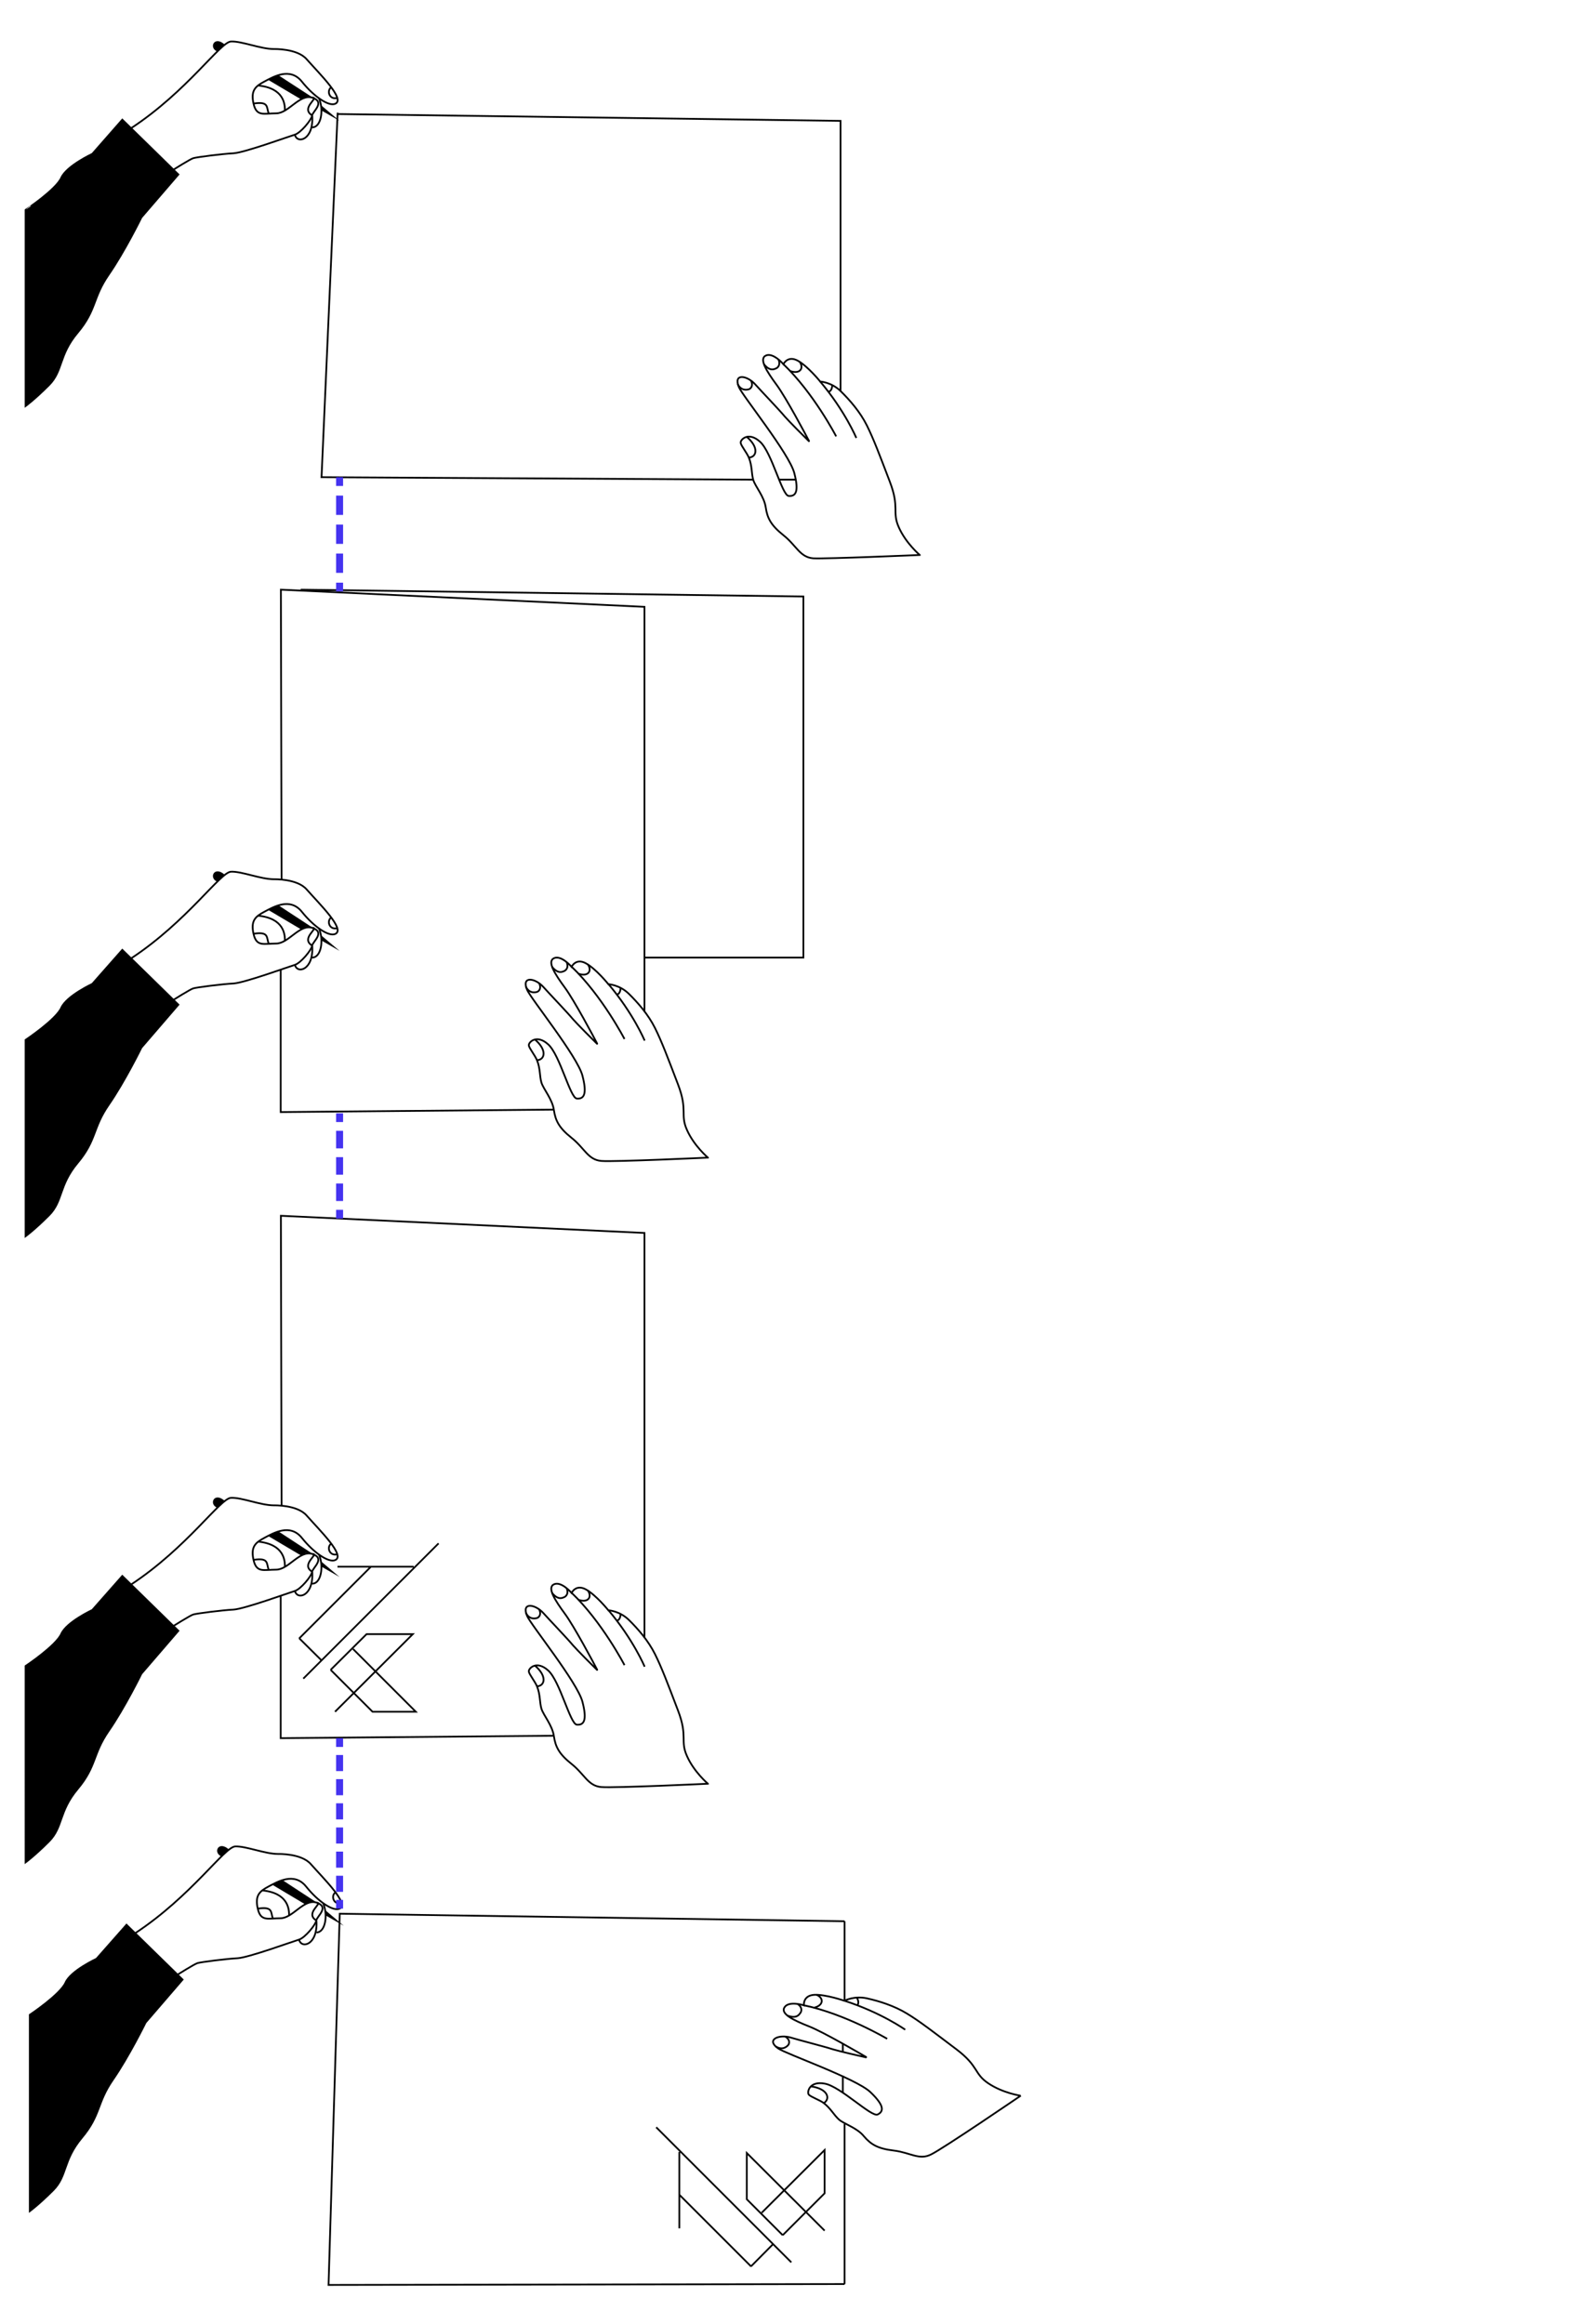<svg xmlns="http://www.w3.org/2000/svg" xml:space="preserve" id="!;>9_1" x="0" y="0" version="1.1" viewBox="0 0 900 1326.6"><style>.st3{fill:none}.st3,.st4,.st5{stroke:#000;stroke-miterlimit:10}.st5{fill:none;stroke:#4533f0;stroke-width:4}</style><path d="M524.9 316.8s-7.9-6.7-11.9-15.7c-4.1-9 .6-11.1-5.2-26.2-5.8-15.2-9.3-24.5-13.1-32.1s-9.6-14.3-14.9-19.5-11.7-5.5-11.7-5.5-7-8.7-12.8-11.9-8.2 2-8.2 2-5.7-6.7-9.9-5c-4.3 1.8.3 9 6.1 16.9 5.3 7.2 16.6 28.4 18.4 31.9.1.1-.1.2-.1.1-2.1-2-11.6-11.6-13.6-13.9-3.3-4-13.7-14.8-16.9-18.4-4.6-5.2-12.8-6.7-9.4 1.5 2.1 5 28.7 37.9 31.6 49s.6 13.4-3.2 13.1-9.6-24.8-16.3-30.9-11.4-1.2-11.1.6 3.6 5.7 4.7 8.5c1.9 4.7 1.4 8.9 2.5 12.7 1.2 3.8 6.2 9.4 7.1 15.6.9 6.1 2.9 10.2 10.2 16s9.3 12.5 16.9 13.1c7.4.4 60.8-1.9 60.8-1.9z" class="st3"/><path d="M447 207.8c17.4 16.6 30.2 41.3 30.2 41.3M468 217.7c14.3 16.9 20.7 32.3 20.7 32.3M426.1 249.3c7.1 6 5.9 11.7 1.2 11.9" class="st3"/><path d="M475 219.8c-.2 3.8-2.2 3.8-2.2 3.8M421 219.2c2 4.1 5.4 3.3 6.4 3s2.7-2 1.2-4.9M435.9 207.8c3.5 4.4 6 2.9 7 2.5s2.7-2.1 1.4-5M456.4 206.5c2.6 3.9 0 7.2-5.4 5.3" class="st3"/><path d="m69.8 68.3 32 31.3-21.1 24.5s-9.5 19.4-18.7 32.7-6.8 20.1-17.7 33.1c-10.9 12.9-8.2 21.8-16.4 30s-13.3 11.9-13.3 11.9v-112S32 108.2 35 101.4c3.1-6.8 17.7-13.6 17.7-13.6z" class="st4"/><path d="M74.8 73.2C107 52 125.7 24 131.8 23.7s16.9 4.3 24.6 4.3c0 0 13.2-.4 18.6 5.8 7.5 8.5 22.1 22.7 16.4 25.4-3.7 1.8-12.3-4.1-19.1-12.6s-16.4-2.7-21.5 0-7.8 5.1-6.1 12.6 5.8 5.5 12.9 5.5c7.2 0 13.4-11.4 20.8-8.9 7.4 2.6 0 7.8-.3 10.2s-6.5 9.9-9.9 10.9-28.6 10.2-34.9 10.6c-6.3.3-21.1 2.2-23 2.8-1.7.5-11.4 6.6-11.4 6.6" class="st3"/><path d="M144.8 59.1c8.7-1.3 7.2 2 8.5 5.6M147.3 48.8c14.8 1.5 15.3 10.7 15.3 14.2M168.3 76.9c1.2 5.4 10.8 3.2 9.9-10.9" class="st3"/><path d="M178.2 72.7c5.1 0 6.7-9.9 3.8-16.8M189.1 49.8c-2.9 1.9-1.1 7.4 3.4 6.1M178.5 55.7c3.5.2-7.2 6.1-.3 10.2" class="st3"/><path d="M128.3 25.5c-6-5.5-9.4 1.8-4.3 3.9M171.8 56.7l-18.9-11.2 5.9-2.6 19.7 12.8-4-.4zM183.5 63.1l10.3 5.9-10.3-8.7z"/><path d="m192.7 64.3-9.2 208.1 246.2 1.4M444.5 273.8h9.7" class="st3"/><path d="M479.7 223.3V69l-287-3.9" class="st3"/><path d="m69.8 542.2 32 31.3L80.7 598s-9.5 19.4-18.7 32.7-6.8 20.1-17.7 33.1-8.2 21.8-16.4 30-13.3 11.9-13.3 11.9V593.6S32 582 35 575.2c3.1-6.8 17.7-13.6 17.7-13.6z" class="st4"/><path d="M74.8 547.1c32.1-21.2 50.9-49.2 57-49.5s16.9 4.3 24.6 4.3c0 0 13.2-.4 18.6 5.8 7.5 8.5 22.1 22.7 16.4 25.4-3.7 1.8-12.3-4.1-19.1-12.6s-16.4-2.7-21.5 0-7.8 5.1-6.1 12.6 5.8 5.5 12.9 5.5c7.2 0 13.4-11.4 20.8-8.9 7.4 2.6 0 7.8-.3 10.2s-6.5 9.9-9.9 10.9-28.6 10.2-34.9 10.6c-6.3.3-21.1 2.2-23 2.8-1.7.5-11.4 6.6-11.4 6.6" class="st3"/><path d="M144.8 533c8.7-1.3 7.2 2 8.5 5.6M147.3 522.7c14.8 1.5 15.3 10.7 15.3 14.2M168.3 550.7c1.2 5.4 10.8 3.2 9.9-10.9" class="st3"/><path d="M178.2 546.6c5.1 0 6.7-9.9 3.8-16.8M189.1 523.7c-2.9 1.9-1.1 7.4 3.4 6.1M178.5 529.6c3.5.2-7.2 6.1-.3 10.2" class="st3"/><path d="M128.3 499.4c-6-5.5-9.4 1.8-4.3 3.9M171.8 530.5l-18.9-11.2 5.9-2.6 19.7 12.9-4-.5zM183.5 536.9l10.3 5.9-10.3-8.7z"/><path d="M404 660.8s-7.9-6.7-11.9-15.7c-4.1-9 .6-11.1-5.2-26.2-5.8-15.2-9.3-24.5-13.1-32.1s-9.6-14.3-14.9-19.5-11.7-5.5-11.7-5.5-7-8.7-12.8-11.9-8.2 2-8.2 2-5.7-6.7-9.9-5c-4.3 1.8.3 9 6.1 16.9 5.3 7.2 16.6 28.4 18.4 31.9.1.1-.1.2-.1.1-2.1-2-11.6-11.6-13.6-13.9-3.3-4-13.7-14.8-16.9-18.4-4.6-5.2-12.8-6.7-9.4 1.5 2.1 5 28.7 37.9 31.6 49s.6 13.4-3.2 13.1-9.6-24.8-16.3-30.9-11.4-1.2-11.1.6c.3 1.7 3.6 5.7 4.7 8.5 1.9 4.7 1.4 8.9 2.5 12.7 1.2 3.8 6.2 9.4 7.1 15.6.9 6.1 2.9 10.2 10.2 16s9.3 12.5 16.9 13.1 60.8-1.9 60.8-1.9z" class="st3"/><path d="M326.2 551.8c17.4 16.6 30.2 41.3 30.2 41.3M347.2 561.7c14.3 16.9 20.7 32.3 20.7 32.3M305.2 593.3c7.1 6 5.9 11.7 1.2 11.9" class="st3"/><path d="M354.2 563.9c-.2 3.8-2.2 3.8-2.2 3.8M300.1 563.2c2 4.1 5.4 3.3 6.4 3s2.7-2 1.2-4.9M315 551.8c3.5 4.4 6 2.9 7 2.5s2.7-2.1 1.4-5M335.5 550.5c2.6 3.9 0 7.2-5.4 5.3M171.6 336.6l286.9 3.9v206.1h-90.7" class="st3"/><path d="M367.8 577.5V346.4l-207.5-9.8.4 165.4M160.2 553.4v81.4l155.8-1.4" class="st3"/><path d="m69.8 899.6 32 31.3-21.1 24.5s-9.5 19.4-18.7 32.7-6.8 20.1-17.7 33.1-8.2 21.8-16.4 30-13.3 11.9-13.3 11.9V951S32 939.4 35 932.6c3.1-6.8 17.7-13.6 17.7-13.6z" class="st4"/><path d="M74.8 904.5c32.1-21.2 50.9-49.2 57-49.5s16.9 4.3 24.6 4.3c0 0 13.2-.4 18.6 5.8 7.5 8.5 22.1 22.7 16.4 25.4-3.7 1.8-12.3-4.1-19.1-12.6s-16.4-2.7-21.5 0-7.8 5.1-6.1 12.6 5.8 5.5 12.9 5.5c7.2 0 13.4-11.4 20.8-8.9 7.4 2.6 0 7.8-.3 10.2s-6.5 9.9-9.9 10.9-28.6 10.2-34.9 10.6c-6.3.3-21.1 2.2-23 2.8-1.7.5-11.4 6.6-11.4 6.6" class="st3"/><path d="M144.8 890.4c8.7-1.3 7.2 2 8.5 5.6M147.3 880c14.8 1.5 15.3 10.7 15.3 14.2M168.3 908.1c1.2 5.4 10.8 3.2 9.9-10.9" class="st3"/><path d="M178.2 904c5.1 0 6.7-9.9 3.8-16.8M189.1 881.1c-2.9 1.9-1.1 7.4 3.4 6.1M178.5 887c3.5.2-7.2 6.1-.3 10.2" class="st3"/><path d="M128.3 856.8c-6-5.5-9.4 1.8-4.3 3.9M171.8 887.9l-18.9-11.2 5.9-2.6 19.7 12.9-4-.5zM183.5 894.3l10.3 5.9-10.3-8.7z"/><path d="M404 1018.2s-7.9-6.7-11.9-15.7c-4.1-9 .6-11.1-5.2-26.2-5.8-15.2-9.3-24.5-13.1-32.1s-9.6-14.3-14.9-19.5-11.7-5.5-11.7-5.5-7-8.7-12.8-11.9-8.2 2-8.2 2-5.7-6.7-9.9-5c-4.3 1.8.3 9 6.1 16.9 5.3 7.2 16.6 28.4 18.4 31.9.1.1-.1.2-.1.1-2.1-2-11.6-11.6-13.6-13.9-3.3-4-13.7-14.8-16.9-18.4-4.6-5.2-12.8-6.7-9.4 1.5 2.1 5 28.7 37.9 31.6 49s.6 13.4-3.2 13.1-9.6-24.8-16.3-30.9-11.4-1.2-11.1.6c.3 1.7 3.6 5.7 4.7 8.5 1.9 4.7 1.4 8.9 2.5 12.7 1.2 3.8 6.2 9.4 7.1 15.6.9 6.1 2.9 10.2 10.2 16s9.3 12.5 16.9 13.1 60.8-1.9 60.8-1.9z" class="st3"/><path d="M326.2 909.2c17.4 16.6 30.2 41.3 30.2 41.3M347.2 919.1c14.3 16.9 20.7 32.3 20.7 32.3M305.2 950.7c7.1 6 5.9 11.7 1.2 11.9" class="st3"/><path d="M354.2 921.3c-.2 3.8-2.2 3.8-2.2 3.8M300.1 920.6c2 4.1 5.4 3.3 6.4 3s2.7-2 1.2-4.9M315 909.2c3.5 4.4 6 2.9 7 2.5s2.7-2.1 1.4-5M335.5 907.9c2.6 3.9 0 7.2-5.4 5.3" class="st3"/><path d="m72.2 1098.7 32 31.3-21.1 24.5s-9.5 19.4-18.7 32.7-6.8 20.1-17.7 33.1-8.2 21.8-16.4 30-13.3 11.9-13.3 11.9v-112.1s17.4-11.6 20.4-18.4 17.7-13.6 17.7-13.6z" class="st4"/><path d="M77.2 1103.5c32.1-21.2 50.9-49.2 57-49.5s16.9 4.3 24.6 4.3c0 0 13.2-.4 18.6 5.8 7.5 8.5 22.1 22.7 16.4 25.4-3.7 1.8-12.3-4.1-19.1-12.6s-16.4-2.7-21.5 0-7.8 5.1-6.1 12.6 5.8 5.5 12.9 5.5c7.2 0 13.4-11.4 20.8-8.9 7.4 2.6 0 7.8-.3 10.2s-6.5 9.9-9.9 10.9-28.6 10.2-34.9 10.6c-6.3.3-21.1 2.2-23 2.8-1.7.5-11.4 6.6-11.4 6.6" class="st3"/><path d="M147.2 1089.5c8.7-1.3 7.2 2 8.5 5.6M149.7 1079.1c14.8 1.5 15.3 10.7 15.3 14.2M170.7 1107.2c1.2 5.4 10.8 3.2 9.9-10.9" class="st3"/><path d="M180.6 1103.1c5.1 0 6.7-9.9 3.8-16.8M191.5 1080.2c-2.9 1.9-1.1 7.4 3.4 6.1M180.9 1086.1c3.5.2-7.2 6.1-.3 10.2" class="st3"/><path d="M130.7 1055.8c-6-5.5-9.4 1.8-4.3 3.9M174.1 1087l-18.8-11.2 5.9-2.6 19.7 12.9-4-.5zM185.9 1093.4l10.3 5.9-10.3-8.7z"/><path d="M582.5 1196.3s-10.2-1.5-18.5-7.1-5.3-9.7-18.3-19.5-20.8-15.9-28.1-20.3c-7.2-4.4-15.7-7.1-22.9-8.7s-12.8 1.4-12.8 1.4-10.6-3.7-17.2-3.4c-6.6.4-5.9 6-5.9 6s-8.4-2.7-11 1c-2.7 3.8 5 7.5 14.1 11.1 8.3 3.3 29 15.4 32.4 17.4.1.1 0 .2-.1.2-2.9-.6-16-3.7-18.9-4.6-4.9-1.6-19.5-5.3-24-6.7-6.6-2-14.5 1.1-7.2 6.2 4.4 3.1 44.3 17.1 52.6 24.9 8.3 7.9 7.6 11.1 4.2 12.8-3.4 1.8-21.2-16-30.2-17.6-8.9-1.7-10.3 5-9.1 6.3s6.1 3 8.4 4.7c4 3 5.9 6.9 8.8 9.5 3 2.6 10.3 4.7 14.2 9.5 4 4.7 7.9 7.1 17.1 8.2 9.3 1.1 14.5 5.7 21.3 2.2 7-3.4 51.1-33.5 51.1-33.5z" class="st3"/><path d="M458.9 1144.7c23.5 4.9 47.4 19.1 47.4 19.1M482 1142.1c21 6.8 34.6 16.5 34.6 16.5M463 1191c9.2 1.3 11.2 6.8 7.2 9.5" class="st3"/><path d="M489 1140.2c1.8 3.4.2 4.4.2 4.4M442.8 1168.2c3.8 2.4 6.3 0 7-.8s1.3-3.1-1.6-4.8M449.5 1150.6c5.3 1.9 6.6-.7 7.3-1.6s1.2-3.2-1.5-5M466.1 1138.7c4.3 2 3.8 6.2-1.7 7.4M367.8 934.9V703.8L160.3 694l.4 165.4M160.2 910.8v81.4l155.8-1.4M192.6 894.3h43.5M250.3 881l-77.2 77.2M211.7 894.3l-41 41" class="st3"/><path d="m191.2 977.1 44.4-44.3h-26.4l-20.5 20.4M183.5 947.8l-12.7-12.6" class="st3"/><path d="m201.5 941.3 35.8 35.8h-24.7l-23.9-23.9M482 1096.7l-288.1-4.3-6.4 211.9 294.5-.5M482 1142.1v-45.4M387.7 1272v-43.6M374.5 1214.3l77.1 77.1M387.7 1252.8l41 41" class="st3"/><path d="m470.6 1273.3-44.4-44.3v26.4l20.5 20.5M441.2 1281l-12.6 12.7" class="st3"/><path d="m434.7 1263.1 35.9-35.8v24.7l-23.9 23.9M482 1303.8v-91.4M481 1166.6v4.7M481 1184.9v9.7" class="st3"/><path d="M193.8 272.4v5" class="st5"/><path d="M193.8 282.9v46.9" style="fill:none;stroke:#4533f0;stroke-width:4;stroke-miterlimit:10;stroke-dasharray:11.027,5.513"/><path d="M193.8 332.6v5M193.8 635.5v5" class="st5"/><path d="M193.8 645.5v42.6" style="fill:none;stroke:#4533f0;stroke-width:4;stroke-miterlimit:10;stroke-dasharray:10.019,5.01"/><path d="M193.8 690.6v5M193.8 992.2v5" class="st5"/><path d="M193.8 1001.8v80.4" style="fill:none;stroke:#4533f0;stroke-width:4;stroke-miterlimit:10;stroke-dasharray:9.19,4.595"/><path d="M193.8 1084.5v5" class="st5"/></svg>
